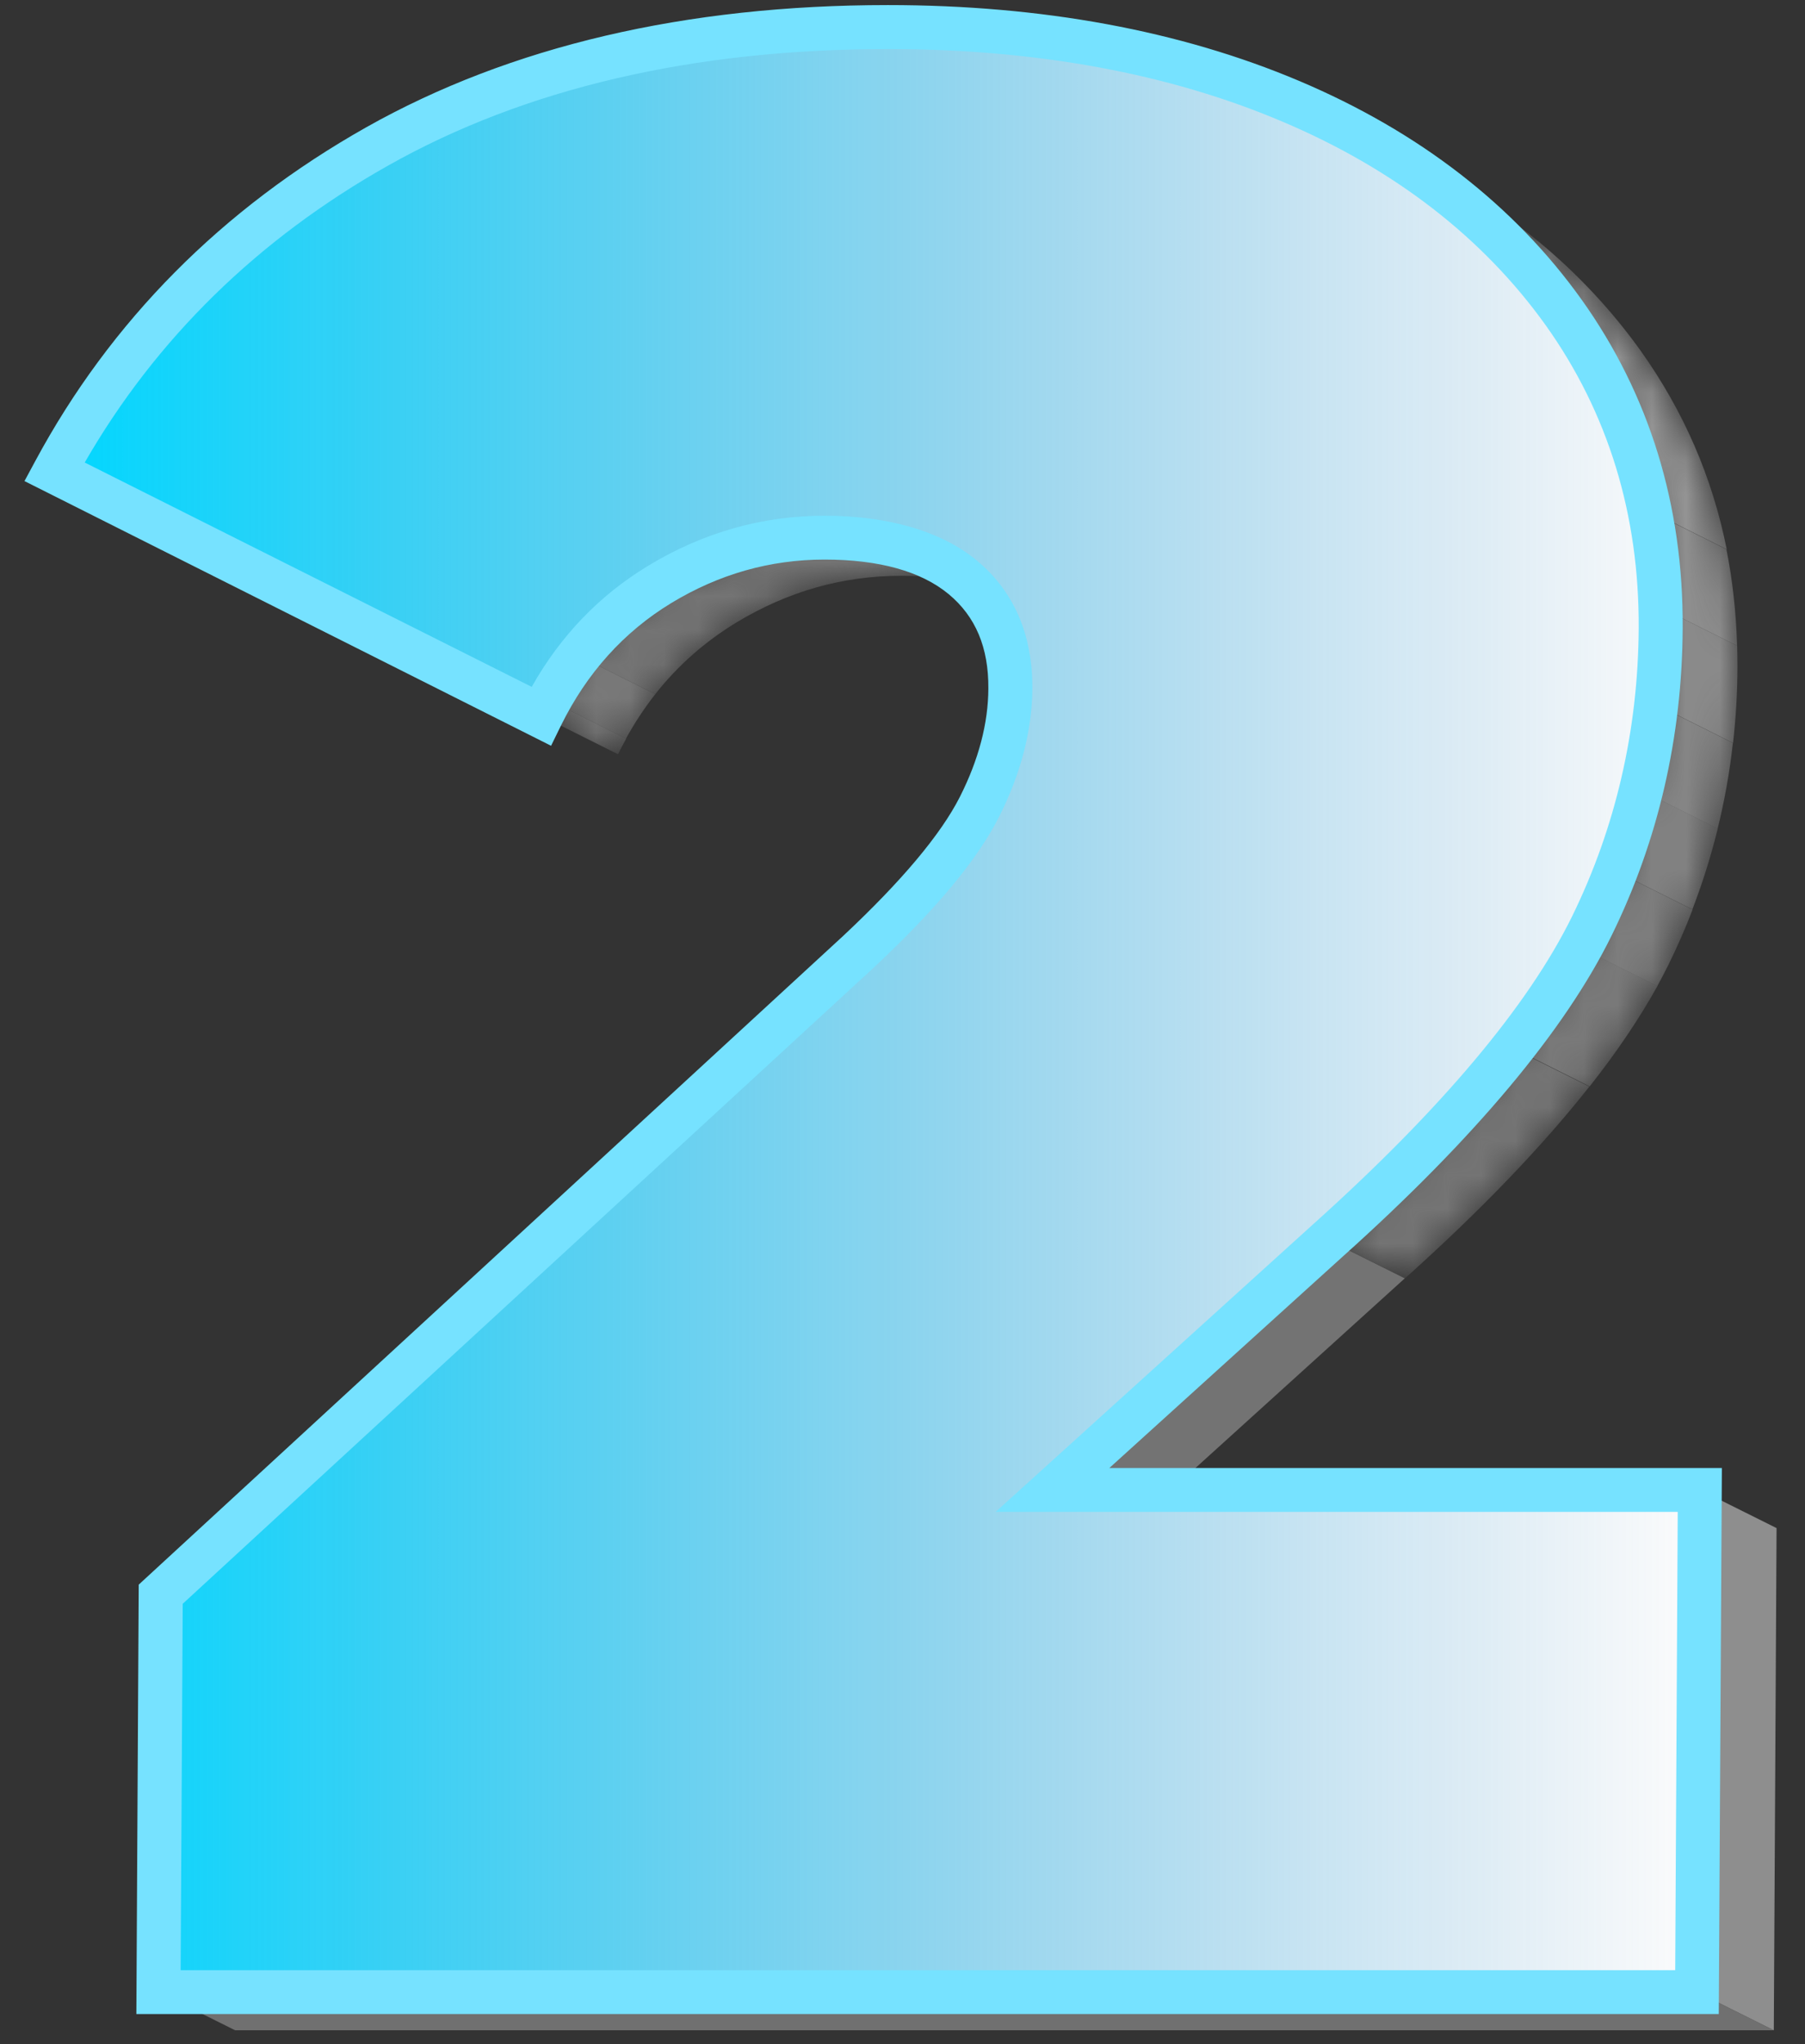 <svg width="53" height="60" viewBox="0 0 53 60" fill="none" xmlns="http://www.w3.org/2000/svg">
<rect x="0" y="0" width="53" height="60" fill="#333333" stroke="none"/>
<mask id="mask0_1276_14087" style="mask-type:luminance" maskUnits="userSpaceOnUse" x="15" y="15" width="15" height="8">
<path d="M27.468 16.416L29.716 17.54C28.863 17.115 27.782 16.901 26.469 16.901C24.751 16.901 23.137 17.36 21.63 18.273C20.122 19.187 18.96 20.474 18.146 22.139L15.898 21.015C16.712 19.35 17.87 18.063 19.382 17.15C20.893 16.236 22.504 15.777 24.222 15.777C25.535 15.777 26.616 15.991 27.468 16.416Z" fill="white"/>
</mask>
<g mask="url(#mask0_1276_14087)">
<path d="M27.46 16.416L29.707 17.54C28.855 17.115 27.774 16.901 26.461 16.901C24.743 16.901 23.128 17.36 21.621 18.273C20.695 18.835 19.903 19.535 19.24 20.375L16.992 19.252C17.655 18.411 18.448 17.707 19.373 17.15C20.88 16.236 22.495 15.777 24.213 15.777C25.526 15.777 26.607 15.991 27.46 16.416Z" fill="#747474"/>
<path d="M16.994 19.252L19.242 20.375C18.923 20.779 18.639 21.212 18.38 21.68L16.133 20.556C16.391 20.088 16.68 19.655 16.994 19.252Z" fill="#797979"/>
<path d="M16.14 20.556L18.387 21.68C18.305 21.83 18.224 21.984 18.146 22.139L15.898 21.015C15.976 20.856 16.053 20.706 16.14 20.556Z" fill="#7D7D7D"/>
</g>
<path d="M39.001 36.398L41.249 37.522L33.154 44.853L30.906 43.733L39.001 36.398Z" fill="#737373"/>
<mask id="mask1_1276_14087" style="mask-type:luminance" maskUnits="userSpaceOnUse" x="39" y="3" width="13" height="35">
<path d="M39.21 3.573L41.458 4.696C44.261 6.099 46.5 7.965 48.166 10.295C50.082 12.98 51.034 16.069 51.012 19.561C50.995 22.675 50.319 25.592 48.993 28.303C47.658 31.014 45.079 34.09 41.255 37.526L39.008 36.402C42.836 32.966 45.415 29.89 46.745 27.179C48.076 24.468 48.748 21.555 48.765 18.437C48.782 14.949 47.835 11.86 45.919 9.171C44.252 6.841 42.013 4.971 39.21 3.573Z" fill="white"/>
</mask>
<g mask="url(#mask1_1276_14087)">
<path d="M39.211 3.573L41.459 4.696C41.82 4.877 42.173 5.065 42.514 5.263L40.266 4.139C39.921 3.941 39.573 3.753 39.211 3.573Z" fill="#8B8B8B"/>
<path d="M40.266 4.134L42.513 5.258C43.474 5.807 44.356 6.417 45.17 7.086L42.922 5.962C42.113 5.293 41.226 4.684 40.266 4.134Z" fill="#8F8F8F"/>
<path d="M42.93 5.966L45.177 7.09C46.323 8.038 47.322 9.106 48.174 10.295C49.436 12.066 50.28 14.009 50.702 16.124L48.454 15.001C48.032 12.881 47.188 10.938 45.926 9.171C45.074 7.982 44.075 6.914 42.93 5.966Z" fill="#949494"/>
<path d="M48.445 15L50.693 16.124C50.874 17.034 50.977 17.977 51.007 18.956L48.76 17.832C48.734 16.858 48.63 15.914 48.445 15Z" fill="#8F8F8F"/>
<path d="M48.761 17.832L51.009 18.956C51.013 19.157 51.017 19.359 51.017 19.561C51.017 20.32 50.97 21.07 50.888 21.808L48.641 20.684C48.722 19.947 48.766 19.196 48.77 18.437C48.77 18.235 48.77 18.033 48.761 17.832Z" fill="#8B8B8B"/>
<path d="M48.635 20.684L50.883 21.808C50.788 22.662 50.638 23.503 50.435 24.326L48.188 23.203C48.39 22.379 48.536 21.542 48.635 20.684Z" fill="#868686"/>
<path d="M48.19 23.198L50.438 24.322C50.24 25.129 49.99 25.922 49.693 26.694L47.445 25.57C47.742 24.794 47.992 24.005 48.19 23.198Z" fill="#828282"/>
<path d="M47.452 25.575L49.699 26.699C49.493 27.239 49.256 27.776 48.998 28.303C48.894 28.513 48.782 28.728 48.662 28.947L46.414 27.823C46.535 27.604 46.647 27.394 46.75 27.179C47.008 26.652 47.241 26.12 47.452 25.575Z" fill="#7D7D7D"/>
<path d="M46.419 27.818L48.667 28.942C48.146 29.882 47.483 30.868 46.677 31.889L44.43 30.765C45.239 29.74 45.902 28.758 46.419 27.818Z" fill="#797979"/>
<path d="M44.42 30.77L46.668 31.894C45.286 33.648 43.481 35.527 41.255 37.522L39.008 36.398C41.234 34.399 43.038 32.524 44.42 30.77Z" fill="#747474"/>
</g>
<path d="M49.833 58.473L52.081 59.593H6.904L4.656 58.473H49.833Z" fill="#707070"/>
<path d="M49.918 43.733L52.165 44.853L52.084 59.593L49.836 58.473L49.918 43.733Z" fill="#8E8E8E"/>
<path d="M26.079 0.793C30.536 0.793 34.476 1.518 37.903 2.968C41.331 4.417 44.004 6.489 45.925 9.171C47.841 11.856 48.792 14.945 48.771 18.436C48.754 21.551 48.078 24.468 46.752 27.179C45.417 29.89 42.837 32.966 39.014 36.402L30.919 43.733H49.925L49.843 58.473H4.662L4.727 46.796L25.205 27.943C26.983 26.282 28.176 24.858 28.77 23.674C29.365 22.495 29.67 21.336 29.675 20.212C29.683 18.818 29.218 17.724 28.284 16.948C27.349 16.172 25.997 15.781 24.224 15.781C22.45 15.781 20.891 16.24 19.384 17.154C17.877 18.068 16.714 19.355 15.9 21.019L1.609 13.842C3.78 9.814 6.936 6.635 11.082 4.297C15.229 1.959 20.228 0.793 26.079 0.793Z" fill="#FCFCFC"/>
<path d="M26.079 0.793C30.536 0.793 34.476 1.518 37.903 2.968C41.331 4.417 44.004 6.489 45.925 9.171C47.841 11.856 48.792 14.945 48.771 18.436C48.754 21.551 48.078 24.468 46.752 27.179C45.417 29.89 42.837 32.966 39.014 36.402L30.919 43.733H49.925L49.843 58.473H4.662L4.727 46.796L25.205 27.943C26.983 26.282 28.176 24.858 28.77 23.674C29.365 22.495 29.67 21.336 29.675 20.212C29.683 18.818 29.218 17.724 28.284 16.948C27.349 16.172 25.997 15.781 24.224 15.781C22.45 15.781 20.891 16.24 19.384 17.154C17.877 18.068 16.714 19.355 15.9 21.019L1.609 13.842C3.78 9.814 6.936 6.635 11.082 4.297C15.229 1.959 20.228 0.793 26.079 0.793Z" fill="url(#paint0_linear_1276_14087)"/>
<path d="M50.472 59.117H4.004L4.073 46.513L24.758 27.471C26.472 25.866 27.626 24.494 28.186 23.387C28.737 22.297 29.017 21.229 29.021 20.208C29.029 19.003 28.646 18.098 27.858 17.441C27.044 16.768 25.817 16.425 24.211 16.425C22.605 16.425 21.107 16.854 19.707 17.703C18.317 18.548 17.227 19.758 16.469 21.302L16.181 21.89L0.719 14.121L1.033 13.538C3.246 9.424 6.519 6.125 10.756 3.735C14.984 1.355 20.138 0.149 26.071 0.149C30.593 0.149 34.657 0.9 38.149 2.376C41.667 3.864 44.462 6.026 46.442 8.797C48.431 11.586 49.43 14.829 49.409 18.441C49.392 21.637 48.69 24.674 47.321 27.462C45.956 30.238 43.303 33.408 39.432 36.878L32.573 43.09H50.559L50.468 59.117H50.472ZM5.304 57.83H49.189L49.263 44.377H29.236L38.567 35.926C42.313 32.563 44.87 29.526 46.162 26.896C47.441 24.284 48.1 21.435 48.117 18.436C48.134 15.103 47.217 12.113 45.387 9.548C43.544 6.974 40.939 4.958 37.641 3.564C34.313 2.152 30.42 1.44 26.071 1.44C20.362 1.44 15.419 2.59 11.389 4.864C7.569 7.017 4.577 9.947 2.488 13.576L15.613 20.161C16.456 18.664 17.606 17.467 19.036 16.605C20.642 15.631 22.381 15.138 24.211 15.138C26.041 15.138 27.63 15.579 28.685 16.455C29.774 17.36 30.321 18.625 30.313 20.217C30.304 21.439 29.977 22.701 29.34 23.966C28.706 25.223 27.497 26.681 25.641 28.415L5.365 47.075L5.304 57.825V57.83Z" fill="#76E2FF"/>
<defs>
<linearGradient id="paint0_linear_1276_14087" x1="1.609" y1="29.633" x2="49.921" y2="29.633" gradientUnits="userSpaceOnUse">
<stop stop-color="#00D7FF"/>
<stop offset="1" stop-color="#2580C3" stop-opacity="0"/>
</linearGradient>
</defs>
</svg>
